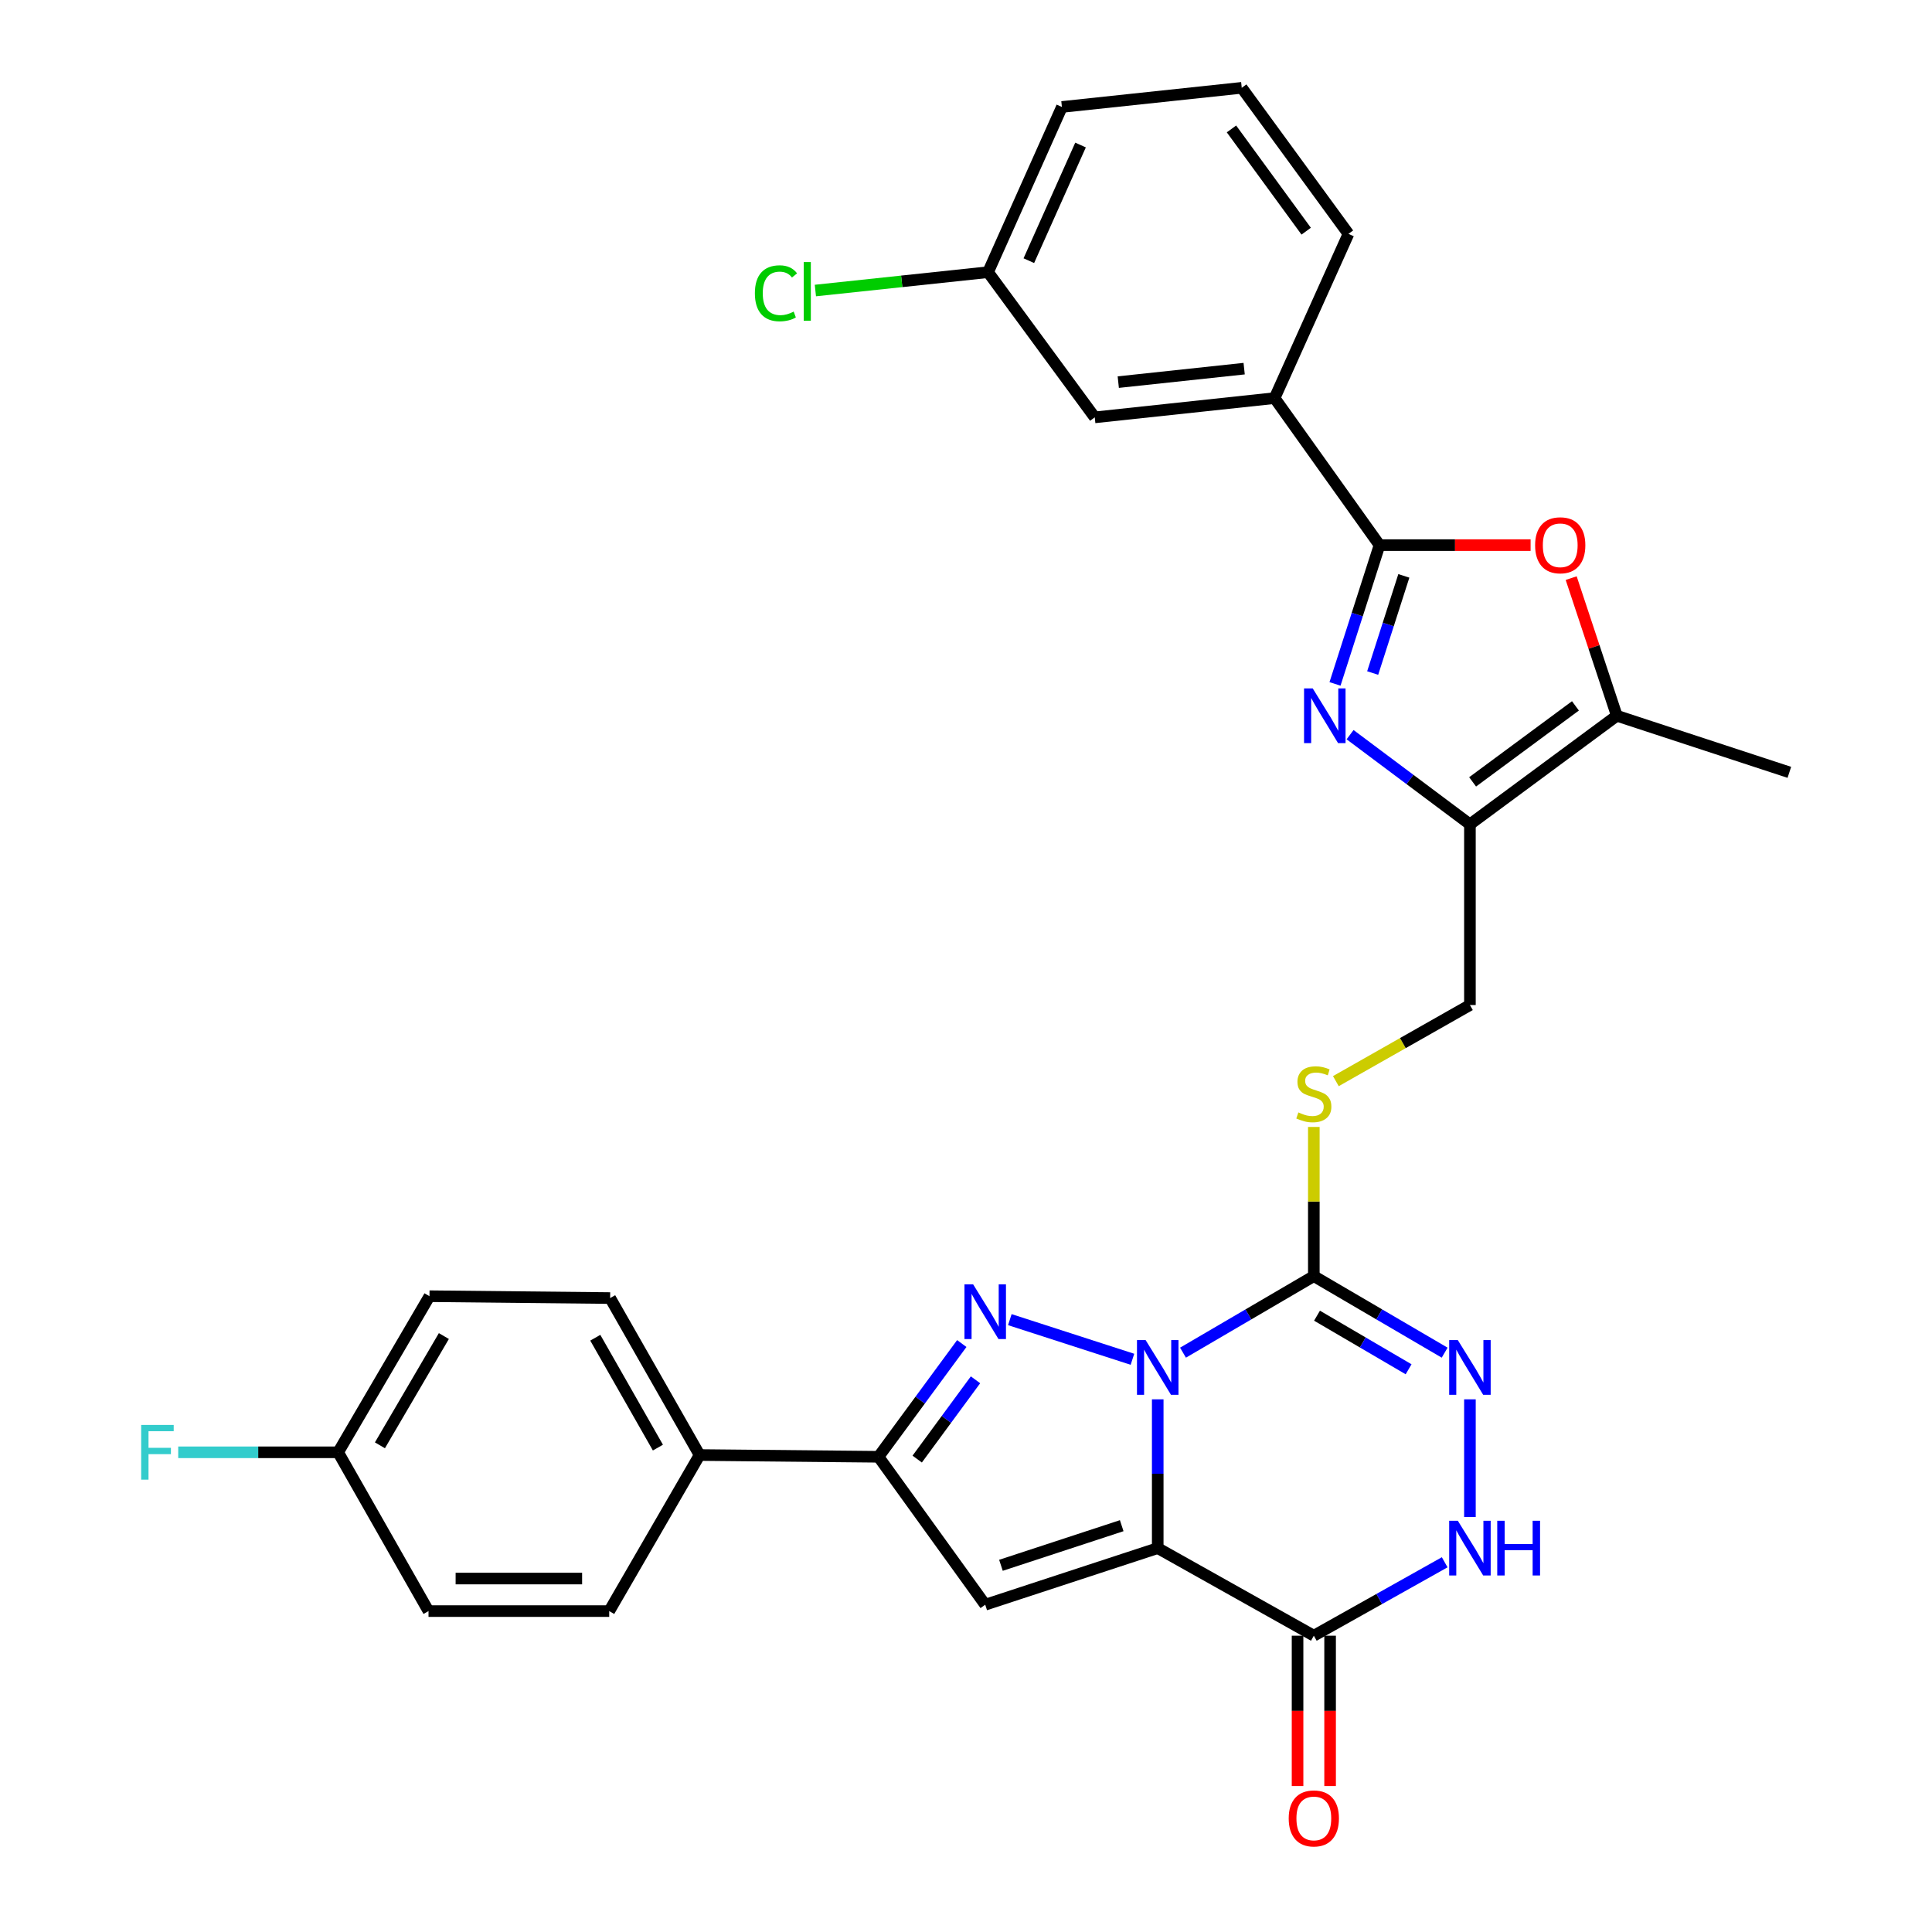 <?xml version='1.0' encoding='iso-8859-1'?>
<svg version='1.1' baseProfile='full'
              xmlns='http://www.w3.org/2000/svg'
                      xmlns:rdkit='http://www.rdkit.org/xml'
                      xmlns:xlink='http://www.w3.org/1999/xlink'
                  xml:space='preserve'
width='1000px' height='1000px' viewBox='0 0 1000 1000'>
<!-- END OF HEADER -->
<rect style='opacity:1.0;fill:#FFFFFF;stroke:none' width='1000' height='1000' x='0' y='0'> </rect>
<path class='bond-0' d='M 599.239,724.29 L 599.239,762.798' style='fill:none;fill-rule:evenodd;stroke:#0000FF;stroke-width:6px;stroke-linecap:butt;stroke-linejoin:miter;stroke-opacity:1' />
<path class='bond-0' d='M 599.239,762.798 L 599.239,801.305' style='fill:none;fill-rule:evenodd;stroke:#000000;stroke-width:6px;stroke-linecap:butt;stroke-linejoin:miter;stroke-opacity:1' />
<path class='bond-1' d='M 586.153,703.562 L 522.689,683.043' style='fill:none;fill-rule:evenodd;stroke:#0000FF;stroke-width:6px;stroke-linecap:butt;stroke-linejoin:miter;stroke-opacity:1' />
<path class='bond-2' d='M 612.319,700.139 L 646.177,680.328' style='fill:none;fill-rule:evenodd;stroke:#0000FF;stroke-width:6px;stroke-linecap:butt;stroke-linejoin:miter;stroke-opacity:1' />
<path class='bond-2' d='M 646.177,680.328 L 680.034,660.517' style='fill:none;fill-rule:evenodd;stroke:#000000;stroke-width:6px;stroke-linecap:butt;stroke-linejoin:miter;stroke-opacity:1' />
<path class='bond-3' d='M 599.239,801.305 L 509.946,830.595' style='fill:none;fill-rule:evenodd;stroke:#000000;stroke-width:6px;stroke-linecap:butt;stroke-linejoin:miter;stroke-opacity:1' />
<path class='bond-3' d='M 580.595,789.694 L 518.09,810.197' style='fill:none;fill-rule:evenodd;stroke:#000000;stroke-width:6px;stroke-linecap:butt;stroke-linejoin:miter;stroke-opacity:1' />
<path class='bond-6' d='M 599.239,801.305 L 680.034,846.635' style='fill:none;fill-rule:evenodd;stroke:#000000;stroke-width:6px;stroke-linecap:butt;stroke-linejoin:miter;stroke-opacity:1' />
<path class='bond-8' d='M 497.818,695.414 L 476.262,724.722' style='fill:none;fill-rule:evenodd;stroke:#0000FF;stroke-width:6px;stroke-linecap:butt;stroke-linejoin:miter;stroke-opacity:1' />
<path class='bond-8' d='M 476.262,724.722 L 454.707,754.03' style='fill:none;fill-rule:evenodd;stroke:#000000;stroke-width:6px;stroke-linecap:butt;stroke-linejoin:miter;stroke-opacity:1' />
<path class='bond-8' d='M 504.92,714.187 L 489.832,734.702' style='fill:none;fill-rule:evenodd;stroke:#0000FF;stroke-width:6px;stroke-linecap:butt;stroke-linejoin:miter;stroke-opacity:1' />
<path class='bond-8' d='M 489.832,734.702 L 474.743,755.217' style='fill:none;fill-rule:evenodd;stroke:#000000;stroke-width:6px;stroke-linecap:butt;stroke-linejoin:miter;stroke-opacity:1' />
<path class='bond-7' d='M 680.034,660.517 L 713.892,680.328' style='fill:none;fill-rule:evenodd;stroke:#000000;stroke-width:6px;stroke-linecap:butt;stroke-linejoin:miter;stroke-opacity:1' />
<path class='bond-7' d='M 713.892,680.328 L 747.75,700.139' style='fill:none;fill-rule:evenodd;stroke:#0000FF;stroke-width:6px;stroke-linecap:butt;stroke-linejoin:miter;stroke-opacity:1' />
<path class='bond-7' d='M 681.685,680.998 L 705.385,694.866' style='fill:none;fill-rule:evenodd;stroke:#000000;stroke-width:6px;stroke-linecap:butt;stroke-linejoin:miter;stroke-opacity:1' />
<path class='bond-7' d='M 705.385,694.866 L 729.086,708.734' style='fill:none;fill-rule:evenodd;stroke:#0000FF;stroke-width:6px;stroke-linecap:butt;stroke-linejoin:miter;stroke-opacity:1' />
<path class='bond-13' d='M 680.034,660.517 L 680.034,621.913' style='fill:none;fill-rule:evenodd;stroke:#000000;stroke-width:6px;stroke-linecap:butt;stroke-linejoin:miter;stroke-opacity:1' />
<path class='bond-13' d='M 680.034,621.913 L 680.034,583.309' style='fill:none;fill-rule:evenodd;stroke:#CCCC00;stroke-width:6px;stroke-linecap:butt;stroke-linejoin:miter;stroke-opacity:1' />
<path class='bond-31' d='M 509.946,830.595 L 454.707,754.03' style='fill:none;fill-rule:evenodd;stroke:#000000;stroke-width:6px;stroke-linecap:butt;stroke-linejoin:miter;stroke-opacity:1' />
<path class='bond-4' d='M 698.8,380.262 L 729.815,403.468' style='fill:none;fill-rule:evenodd;stroke:#0000FF;stroke-width:6px;stroke-linecap:butt;stroke-linejoin:miter;stroke-opacity:1' />
<path class='bond-4' d='M 729.815,403.468 L 760.83,426.674' style='fill:none;fill-rule:evenodd;stroke:#000000;stroke-width:6px;stroke-linecap:butt;stroke-linejoin:miter;stroke-opacity:1' />
<path class='bond-5' d='M 691,353.992 L 702.52,318.072' style='fill:none;fill-rule:evenodd;stroke:#0000FF;stroke-width:6px;stroke-linecap:butt;stroke-linejoin:miter;stroke-opacity:1' />
<path class='bond-5' d='M 702.52,318.072 L 714.041,282.152' style='fill:none;fill-rule:evenodd;stroke:#000000;stroke-width:6px;stroke-linecap:butt;stroke-linejoin:miter;stroke-opacity:1' />
<path class='bond-5' d='M 710.495,348.36 L 718.56,323.216' style='fill:none;fill-rule:evenodd;stroke:#0000FF;stroke-width:6px;stroke-linecap:butt;stroke-linejoin:miter;stroke-opacity:1' />
<path class='bond-5' d='M 718.56,323.216 L 726.624,298.072' style='fill:none;fill-rule:evenodd;stroke:#000000;stroke-width:6px;stroke-linecap:butt;stroke-linejoin:miter;stroke-opacity:1' />
<path class='bond-14' d='M 714.041,282.152 L 659.728,206.063' style='fill:none;fill-rule:evenodd;stroke:#000000;stroke-width:6px;stroke-linecap:butt;stroke-linejoin:miter;stroke-opacity:1' />
<path class='bond-34' d='M 714.041,282.152 L 753.137,282.152' style='fill:none;fill-rule:evenodd;stroke:#000000;stroke-width:6px;stroke-linecap:butt;stroke-linejoin:miter;stroke-opacity:1' />
<path class='bond-34' d='M 753.137,282.152 L 792.234,282.152' style='fill:none;fill-rule:evenodd;stroke:#FF0000;stroke-width:6px;stroke-linecap:butt;stroke-linejoin:miter;stroke-opacity:1' />
<path class='bond-17' d='M 671.612,846.635 L 671.612,885.541' style='fill:none;fill-rule:evenodd;stroke:#000000;stroke-width:6px;stroke-linecap:butt;stroke-linejoin:miter;stroke-opacity:1' />
<path class='bond-17' d='M 671.612,885.541 L 671.612,924.448' style='fill:none;fill-rule:evenodd;stroke:#FF0000;stroke-width:6px;stroke-linecap:butt;stroke-linejoin:miter;stroke-opacity:1' />
<path class='bond-17' d='M 688.456,846.635 L 688.456,885.541' style='fill:none;fill-rule:evenodd;stroke:#000000;stroke-width:6px;stroke-linecap:butt;stroke-linejoin:miter;stroke-opacity:1' />
<path class='bond-17' d='M 688.456,885.541 L 688.456,924.448' style='fill:none;fill-rule:evenodd;stroke:#FF0000;stroke-width:6px;stroke-linecap:butt;stroke-linejoin:miter;stroke-opacity:1' />
<path class='bond-32' d='M 680.034,846.635 L 713.904,827.633' style='fill:none;fill-rule:evenodd;stroke:#000000;stroke-width:6px;stroke-linecap:butt;stroke-linejoin:miter;stroke-opacity:1' />
<path class='bond-32' d='M 713.904,827.633 L 747.774,808.63' style='fill:none;fill-rule:evenodd;stroke:#0000FF;stroke-width:6px;stroke-linecap:butt;stroke-linejoin:miter;stroke-opacity:1' />
<path class='bond-11' d='M 760.83,724.29 L 760.83,785.22' style='fill:none;fill-rule:evenodd;stroke:#0000FF;stroke-width:6px;stroke-linecap:butt;stroke-linejoin:miter;stroke-opacity:1' />
<path class='bond-15' d='M 454.707,754.03 L 362.111,753.122' style='fill:none;fill-rule:evenodd;stroke:#000000;stroke-width:6px;stroke-linecap:butt;stroke-linejoin:miter;stroke-opacity:1' />
<path class='bond-9' d='M 760.83,426.674 L 760.83,520.205' style='fill:none;fill-rule:evenodd;stroke:#000000;stroke-width:6px;stroke-linecap:butt;stroke-linejoin:miter;stroke-opacity:1' />
<path class='bond-12' d='M 760.83,426.674 L 836.862,370.471' style='fill:none;fill-rule:evenodd;stroke:#000000;stroke-width:6px;stroke-linecap:butt;stroke-linejoin:miter;stroke-opacity:1' />
<path class='bond-12' d='M 762.222,404.698 L 815.445,365.356' style='fill:none;fill-rule:evenodd;stroke:#000000;stroke-width:6px;stroke-linecap:butt;stroke-linejoin:miter;stroke-opacity:1' />
<path class='bond-10' d='M 813.239,299.238 L 825.051,334.854' style='fill:none;fill-rule:evenodd;stroke:#FF0000;stroke-width:6px;stroke-linecap:butt;stroke-linejoin:miter;stroke-opacity:1' />
<path class='bond-10' d='M 825.051,334.854 L 836.862,370.471' style='fill:none;fill-rule:evenodd;stroke:#000000;stroke-width:6px;stroke-linecap:butt;stroke-linejoin:miter;stroke-opacity:1' />
<path class='bond-27' d='M 836.862,370.471 L 926.164,399.761' style='fill:none;fill-rule:evenodd;stroke:#000000;stroke-width:6px;stroke-linecap:butt;stroke-linejoin:miter;stroke-opacity:1' />
<path class='bond-16' d='M 691.437,559.596 L 726.134,539.901' style='fill:none;fill-rule:evenodd;stroke:#CCCC00;stroke-width:6px;stroke-linecap:butt;stroke-linejoin:miter;stroke-opacity:1' />
<path class='bond-16' d='M 726.134,539.901 L 760.83,520.205' style='fill:none;fill-rule:evenodd;stroke:#000000;stroke-width:6px;stroke-linecap:butt;stroke-linejoin:miter;stroke-opacity:1' />
<path class='bond-18' d='M 659.728,206.063 L 566.646,216.029' style='fill:none;fill-rule:evenodd;stroke:#000000;stroke-width:6px;stroke-linecap:butt;stroke-linejoin:miter;stroke-opacity:1' />
<path class='bond-18' d='M 643.972,190.81 L 578.815,197.786' style='fill:none;fill-rule:evenodd;stroke:#000000;stroke-width:6px;stroke-linecap:butt;stroke-linejoin:miter;stroke-opacity:1' />
<path class='bond-28' d='M 659.728,206.063 L 697.964,121.056' style='fill:none;fill-rule:evenodd;stroke:#000000;stroke-width:6px;stroke-linecap:butt;stroke-linejoin:miter;stroke-opacity:1' />
<path class='bond-19' d='M 362.111,753.122 L 315.809,671.877' style='fill:none;fill-rule:evenodd;stroke:#000000;stroke-width:6px;stroke-linecap:butt;stroke-linejoin:miter;stroke-opacity:1' />
<path class='bond-19' d='M 340.532,749.276 L 308.12,692.404' style='fill:none;fill-rule:evenodd;stroke:#000000;stroke-width:6px;stroke-linecap:butt;stroke-linejoin:miter;stroke-opacity:1' />
<path class='bond-20' d='M 362.111,753.122 L 315.332,833.899' style='fill:none;fill-rule:evenodd;stroke:#000000;stroke-width:6px;stroke-linecap:butt;stroke-linejoin:miter;stroke-opacity:1' />
<path class='bond-21' d='M 566.646,216.029 L 511.416,140.876' style='fill:none;fill-rule:evenodd;stroke:#000000;stroke-width:6px;stroke-linecap:butt;stroke-linejoin:miter;stroke-opacity:1' />
<path class='bond-23' d='M 315.809,671.877 L 222.296,670.913' style='fill:none;fill-rule:evenodd;stroke:#000000;stroke-width:6px;stroke-linecap:butt;stroke-linejoin:miter;stroke-opacity:1' />
<path class='bond-24' d='M 315.332,833.899 L 221.8,833.899' style='fill:none;fill-rule:evenodd;stroke:#000000;stroke-width:6px;stroke-linecap:butt;stroke-linejoin:miter;stroke-opacity:1' />
<path class='bond-24' d='M 301.302,817.055 L 235.83,817.055' style='fill:none;fill-rule:evenodd;stroke:#000000;stroke-width:6px;stroke-linecap:butt;stroke-linejoin:miter;stroke-opacity:1' />
<path class='bond-25' d='M 511.416,140.876 L 466.727,145.627' style='fill:none;fill-rule:evenodd;stroke:#000000;stroke-width:6px;stroke-linecap:butt;stroke-linejoin:miter;stroke-opacity:1' />
<path class='bond-25' d='M 466.727,145.627 L 422.039,150.378' style='fill:none;fill-rule:evenodd;stroke:#00CC00;stroke-width:6px;stroke-linecap:butt;stroke-linejoin:miter;stroke-opacity:1' />
<path class='bond-35' d='M 511.416,140.876 L 549.642,55.364' style='fill:none;fill-rule:evenodd;stroke:#000000;stroke-width:6px;stroke-linecap:butt;stroke-linejoin:miter;stroke-opacity:1' />
<path class='bond-35' d='M 532.527,134.924 L 559.286,75.066' style='fill:none;fill-rule:evenodd;stroke:#000000;stroke-width:6px;stroke-linecap:butt;stroke-linejoin:miter;stroke-opacity:1' />
<path class='bond-22' d='M 175.02,751.709 L 221.8,833.899' style='fill:none;fill-rule:evenodd;stroke:#000000;stroke-width:6px;stroke-linecap:butt;stroke-linejoin:miter;stroke-opacity:1' />
<path class='bond-26' d='M 175.02,751.709 L 133.634,751.709' style='fill:none;fill-rule:evenodd;stroke:#000000;stroke-width:6px;stroke-linecap:butt;stroke-linejoin:miter;stroke-opacity:1' />
<path class='bond-26' d='M 133.634,751.709 L 92.247,751.709' style='fill:none;fill-rule:evenodd;stroke:#33CCCC;stroke-width:6px;stroke-linecap:butt;stroke-linejoin:miter;stroke-opacity:1' />
<path class='bond-33' d='M 175.02,751.709 L 222.296,670.913' style='fill:none;fill-rule:evenodd;stroke:#000000;stroke-width:6px;stroke-linecap:butt;stroke-linejoin:miter;stroke-opacity:1' />
<path class='bond-33' d='M 196.65,748.096 L 229.743,691.539' style='fill:none;fill-rule:evenodd;stroke:#000000;stroke-width:6px;stroke-linecap:butt;stroke-linejoin:miter;stroke-opacity:1' />
<path class='bond-29' d='M 697.964,121.056 L 642.725,45.455' style='fill:none;fill-rule:evenodd;stroke:#000000;stroke-width:6px;stroke-linecap:butt;stroke-linejoin:miter;stroke-opacity:1' />
<path class='bond-29' d='M 676.078,119.654 L 637.41,66.732' style='fill:none;fill-rule:evenodd;stroke:#000000;stroke-width:6px;stroke-linecap:butt;stroke-linejoin:miter;stroke-opacity:1' />
<path class='bond-30' d='M 642.725,45.455 L 549.642,55.364' style='fill:none;fill-rule:evenodd;stroke:#000000;stroke-width:6px;stroke-linecap:butt;stroke-linejoin:miter;stroke-opacity:1' />
<path  class='atom-0' d='M 592.979 693.633
L 602.259 708.633
Q 603.179 710.113, 604.659 712.793
Q 606.139 715.473, 606.219 715.633
L 606.219 693.633
L 609.979 693.633
L 609.979 721.953
L 606.099 721.953
L 596.139 705.553
Q 594.979 703.633, 593.739 701.433
Q 592.539 699.233, 592.179 698.553
L 592.179 721.953
L 588.499 721.953
L 588.499 693.633
L 592.979 693.633
' fill='#0000FF'/>
<path  class='atom-2' d='M 503.686 664.764
L 512.966 679.764
Q 513.886 681.244, 515.366 683.924
Q 516.846 686.604, 516.926 686.764
L 516.926 664.764
L 520.686 664.764
L 520.686 693.084
L 516.806 693.084
L 506.846 676.684
Q 505.686 674.764, 504.446 672.564
Q 503.246 670.364, 502.886 669.684
L 502.886 693.084
L 499.206 693.084
L 499.206 664.764
L 503.686 664.764
' fill='#0000FF'/>
<path  class='atom-5' d='M 679.455 356.311
L 688.735 371.311
Q 689.655 372.791, 691.135 375.471
Q 692.615 378.151, 692.695 378.311
L 692.695 356.311
L 696.455 356.311
L 696.455 384.631
L 692.575 384.631
L 682.615 368.231
Q 681.455 366.311, 680.215 364.111
Q 679.015 361.911, 678.655 361.231
L 678.655 384.631
L 674.975 384.631
L 674.975 356.311
L 679.455 356.311
' fill='#0000FF'/>
<path  class='atom-8' d='M 754.57 693.633
L 763.85 708.633
Q 764.77 710.113, 766.25 712.793
Q 767.73 715.473, 767.81 715.633
L 767.81 693.633
L 771.57 693.633
L 771.57 721.953
L 767.69 721.953
L 757.73 705.553
Q 756.57 703.633, 755.33 701.433
Q 754.13 699.233, 753.77 698.553
L 753.77 721.953
L 750.09 721.953
L 750.09 693.633
L 754.57 693.633
' fill='#0000FF'/>
<path  class='atom-11' d='M 794.572 282.232
Q 794.572 275.432, 797.932 271.632
Q 801.292 267.832, 807.572 267.832
Q 813.852 267.832, 817.212 271.632
Q 820.572 275.432, 820.572 282.232
Q 820.572 289.112, 817.172 293.032
Q 813.772 296.912, 807.572 296.912
Q 801.332 296.912, 797.932 293.032
Q 794.572 289.152, 794.572 282.232
M 807.572 293.712
Q 811.892 293.712, 814.212 290.832
Q 816.572 287.912, 816.572 282.232
Q 816.572 276.672, 814.212 273.872
Q 811.892 271.032, 807.572 271.032
Q 803.252 271.032, 800.892 273.832
Q 798.572 276.632, 798.572 282.232
Q 798.572 287.952, 800.892 290.832
Q 803.252 293.712, 807.572 293.712
' fill='#FF0000'/>
<path  class='atom-12' d='M 754.57 787.145
L 763.85 802.145
Q 764.77 803.625, 766.25 806.305
Q 767.73 808.985, 767.81 809.145
L 767.81 787.145
L 771.57 787.145
L 771.57 815.465
L 767.69 815.465
L 757.73 799.065
Q 756.57 797.145, 755.33 794.945
Q 754.13 792.745, 753.77 792.065
L 753.77 815.465
L 750.09 815.465
L 750.09 787.145
L 754.57 787.145
' fill='#0000FF'/>
<path  class='atom-12' d='M 774.97 787.145
L 778.81 787.145
L 778.81 799.185
L 793.29 799.185
L 793.29 787.145
L 797.13 787.145
L 797.13 815.465
L 793.29 815.465
L 793.29 802.385
L 778.81 802.385
L 778.81 815.465
L 774.97 815.465
L 774.97 787.145
' fill='#0000FF'/>
<path  class='atom-14' d='M 672.034 575.788
Q 672.354 575.908, 673.674 576.468
Q 674.994 577.028, 676.434 577.388
Q 677.914 577.708, 679.354 577.708
Q 682.034 577.708, 683.594 576.428
Q 685.154 575.108, 685.154 572.828
Q 685.154 571.268, 684.354 570.308
Q 683.594 569.348, 682.394 568.828
Q 681.194 568.308, 679.194 567.708
Q 676.674 566.948, 675.154 566.228
Q 673.674 565.508, 672.594 563.988
Q 671.554 562.468, 671.554 559.908
Q 671.554 556.348, 673.954 554.148
Q 676.394 551.948, 681.194 551.948
Q 684.474 551.948, 688.194 553.508
L 687.274 556.588
Q 683.874 555.188, 681.314 555.188
Q 678.554 555.188, 677.034 556.348
Q 675.514 557.468, 675.554 559.428
Q 675.554 560.948, 676.314 561.868
Q 677.114 562.788, 678.234 563.308
Q 679.394 563.828, 681.314 564.428
Q 683.874 565.228, 685.394 566.028
Q 686.914 566.828, 687.994 568.468
Q 689.114 570.068, 689.114 572.828
Q 689.114 576.748, 686.474 578.868
Q 683.874 580.948, 679.514 580.948
Q 676.994 580.948, 675.074 580.388
Q 673.194 579.868, 670.954 578.948
L 672.034 575.788
' fill='#CCCC00'/>
<path  class='atom-18' d='M 667.034 941.21
Q 667.034 934.41, 670.394 930.61
Q 673.754 926.81, 680.034 926.81
Q 686.314 926.81, 689.674 930.61
Q 693.034 934.41, 693.034 941.21
Q 693.034 948.09, 689.634 952.01
Q 686.234 955.89, 680.034 955.89
Q 673.794 955.89, 670.394 952.01
Q 667.034 948.13, 667.034 941.21
M 680.034 952.69
Q 684.354 952.69, 686.674 949.81
Q 689.034 946.89, 689.034 941.21
Q 689.034 935.65, 686.674 932.85
Q 684.354 930.01, 680.034 930.01
Q 675.714 930.01, 673.354 932.81
Q 671.034 935.61, 671.034 941.21
Q 671.034 946.93, 673.354 949.81
Q 675.714 952.69, 680.034 952.69
' fill='#FF0000'/>
<path  class='atom-26' d='M 390.727 151.804
Q 390.727 144.764, 394.007 141.084
Q 397.327 137.364, 403.607 137.364
Q 409.447 137.364, 412.567 141.484
L 409.927 143.644
Q 407.647 140.644, 403.607 140.644
Q 399.327 140.644, 397.047 143.524
Q 394.807 146.364, 394.807 151.804
Q 394.807 157.404, 397.127 160.284
Q 399.487 163.164, 404.047 163.164
Q 407.167 163.164, 410.807 161.284
L 411.927 164.284
Q 410.447 165.244, 408.207 165.804
Q 405.967 166.364, 403.487 166.364
Q 397.327 166.364, 394.007 162.604
Q 390.727 158.844, 390.727 151.804
' fill='#00CC00'/>
<path  class='atom-26' d='M 416.007 135.644
L 419.687 135.644
L 419.687 166.004
L 416.007 166.004
L 416.007 135.644
' fill='#00CC00'/>
<path  class='atom-27' d='M 73.069 737.549
L 89.909 737.549
L 89.909 740.789
L 76.869 740.789
L 76.869 749.389
L 88.469 749.389
L 88.469 752.669
L 76.869 752.669
L 76.869 765.869
L 73.069 765.869
L 73.069 737.549
' fill='#33CCCC'/>
</svg>
